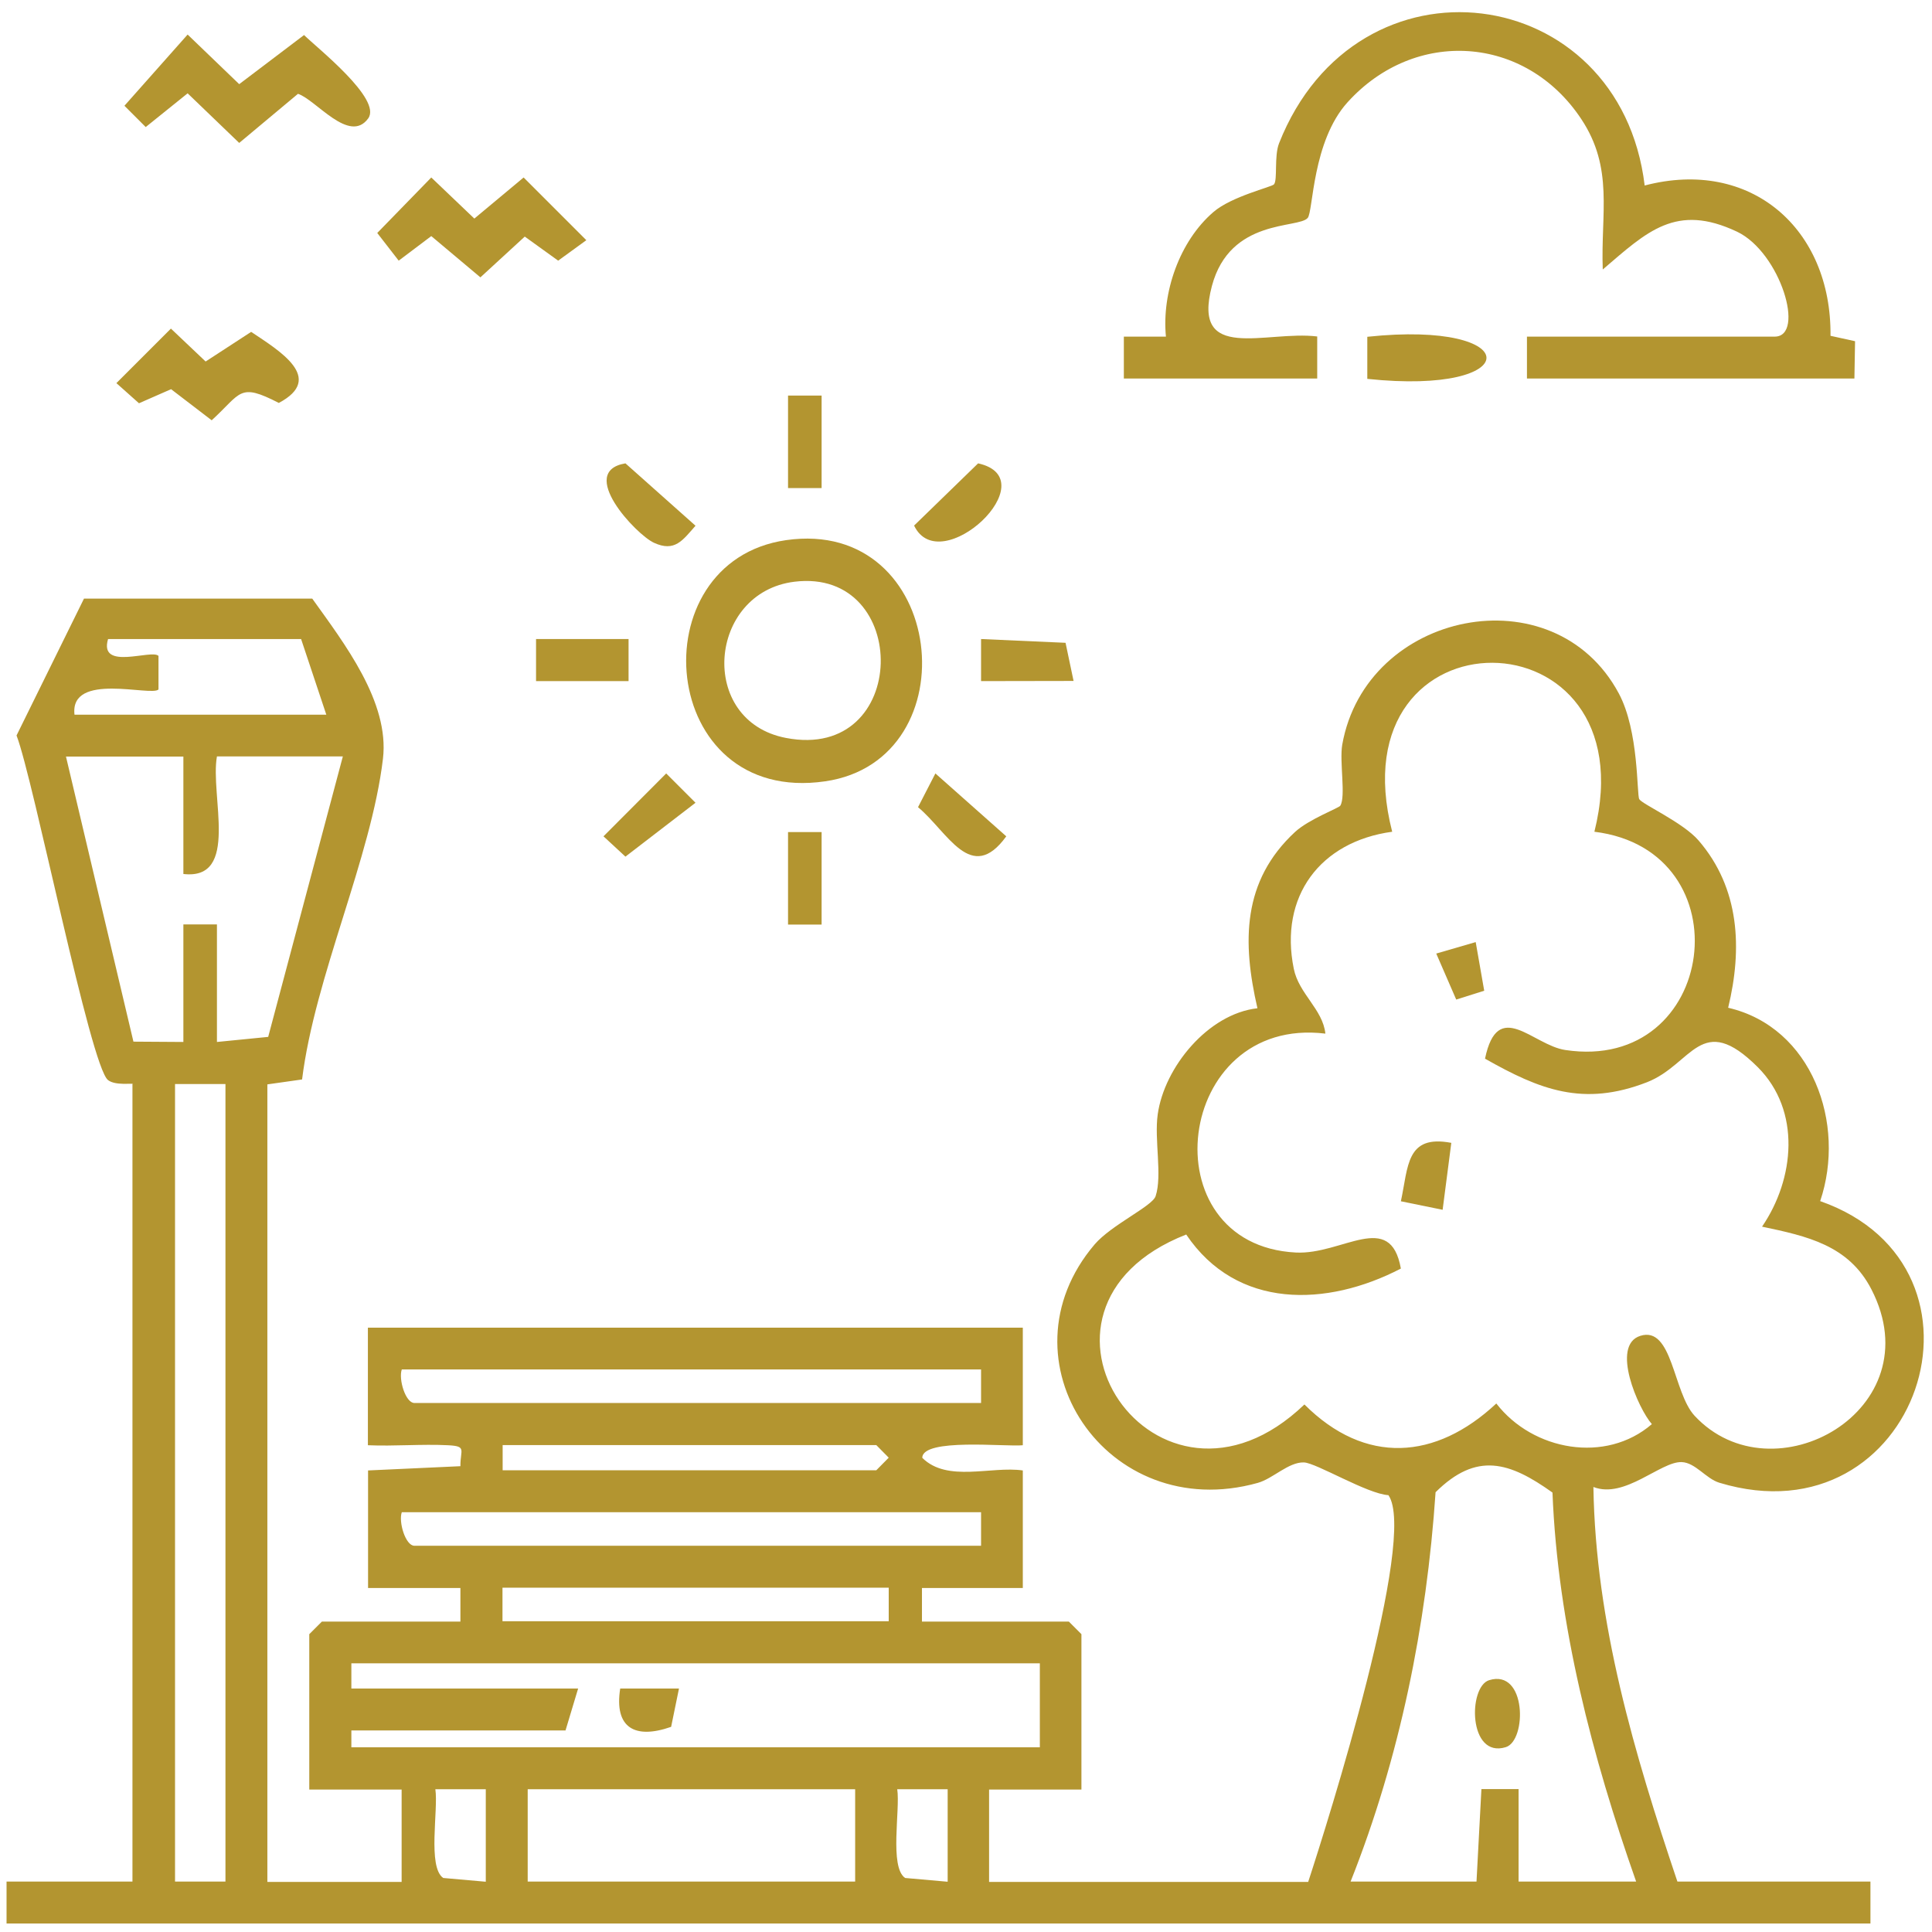 <svg width="118" height="118" viewBox="0 0 118 118" fill="none" xmlns="http://www.w3.org/2000/svg">
<path d="M8.13 66.21C8.06 66.14 7.06 66.32 6.6 65.97C5.52 65.15 2.05 47.61 1.01 44.92L5.13 36.56H19.07C21.02 39.29 23.8 42.87 23.39 46.34C22.67 52.4 19.23 59.64 18.45 65.93L16.33 66.23V114.94H24.53V109.3H18.89V99.81L19.66 99.04H28.12V96.99H22.48V89.81L28.12 89.55C28.11 88.54 28.53 88.33 27.36 88.27C25.74 88.19 24.09 88.34 22.47 88.27V81.09H62.47V88.27C61.47 88.38 56.33 87.81 56.33 89.04C57.86 90.56 60.54 89.53 62.47 89.81V96.99H56.31V99.04H65.28L66.05 99.81V109.3H60.41V114.94H79.9C81.11 111.25 86.59 93.87 84.8 91.32C83.5 91.24 80.4 89.35 79.64 89.32C78.7 89.29 77.75 90.31 76.82 90.57C67.59 93.15 60.85 83.05 66.86 76C67.88 74.81 70.38 73.67 70.58 73.06C71 71.8 70.49 69.6 70.71 68.06C71.11 65.19 73.78 61.92 76.8 61.58C75.87 57.54 75.86 53.81 79.1 50.81C79.95 50.03 81.78 49.35 81.86 49.21C82.21 48.65 81.8 46.53 81.98 45.48C83.43 37.31 94.91 34.96 98.87 42.35C100.11 44.66 99.96 48.52 100.12 48.81C100.3 49.12 102.79 50.23 103.74 51.33C106.27 54.26 106.42 57.96 105.55 61.55C110.68 62.74 112.77 68.63 111.17 73.36C122.72 77.41 117.14 94.24 105.01 90.56C104.19 90.31 103.55 89.33 102.71 89.3C101.43 89.25 99.23 91.57 97.32 90.82C97.45 99.14 99.83 107.14 102.45 114.92H114.24V117.48H0.4V114.92H8.09V66.21H8.13ZM18.39 39.03H6.6C6.02 41 9.27 39.63 9.68 40.06V42.11C9.25 42.56 4.25 41.01 4.55 43.65H19.93L18.39 39.03ZM97.38 50.8C100.8 37.12 81.47 36.96 85.03 50.8C80.63 51.4 78.12 54.75 79.02 59.17C79.33 60.7 80.79 61.64 80.95 63.13C71.72 62.01 70.11 76.03 79.14 76.5C81.98 76.65 84.92 73.87 85.56 77.48C81.04 79.83 75.54 79.99 72.45 75.4C60.86 79.94 70.68 94.41 79.67 85.78C83.38 89.49 87.69 89.18 91.39 85.72C93.62 88.61 98.08 89.41 100.89 86.98C100.06 86.04 98.36 82.17 100.18 81.59C102.16 80.96 102.18 85.05 103.5 86.47C108.28 91.61 118.09 86.12 114.3 78.75C112.91 76.05 110.37 75.5 107.62 74.92C109.61 72.01 110.02 67.84 107.36 65.18C103.88 61.71 103.38 65.01 100.59 66.1C96.7 67.61 94.05 66.56 90.7 64.66C91.48 60.92 93.61 63.83 95.6 64.13C104.9 65.54 106.64 51.94 97.38 50.8ZM11.21 46.21H4.03L8.15 63.62L11.2 63.64V56.46H13.25V63.64L16.38 63.33L20.94 46.2H13.25C12.82 48.59 14.66 53.78 11.2 53.38V46.2L11.21 46.21ZM13.77 66.21H10.69V114.92H13.77V66.21ZM59.92 83.64H24.54C24.33 84.24 24.77 85.69 25.31 85.69H59.92V83.64ZM30.7 89.8H53.52L54.28 89.03L53.52 88.26H30.7V89.8ZM82.49 114.92H90.18L90.48 109.27H92.75V114.92H99.93C97.25 107.31 95.14 99.26 94.82 91.16C92.2 89.29 90.19 88.65 87.68 91.14C87.13 99.28 85.49 107.36 82.49 114.92ZM59.92 92.36H24.54C24.33 92.96 24.77 94.41 25.31 94.41H59.92V92.36ZM54.28 96.97H30.69V99.02H54.28V96.97ZM63.51 101.59H21.46V103.13H35.31L34.54 105.69H21.46V106.72H63.51V101.59ZM29.67 109.28H26.59C26.78 110.54 26.1 114.03 27.07 114.7L29.67 114.93V109.28ZM52.23 109.28H32.23V114.92H52.23V109.28ZM57.88 109.28H54.8C54.99 110.54 54.31 114.03 55.28 114.7L57.88 114.93V109.28Z" fill="#B39530"/>
<path d="M68.641 23.13V20.56H71.211C70.951 17.87 72.041 14.73 74.111 12.95C75.221 11.99 77.68 11.42 77.811 11.26C78.04 10.98 77.811 9.54 78.121 8.75C82.881 -3.3 98.941 -1.19 100.451 11.33C106.931 9.63 111.871 13.97 111.801 20.51L113.301 20.84L113.261 23.12H93.261V20.56H108.391C110.291 20.56 108.741 15.41 106.091 14.15C102.361 12.39 100.601 14.14 97.891 16.46C97.761 13.03 98.581 10.28 96.571 7.26C93.161 2.13 86.411 1.7 82.301 6.25C80.141 8.64 80.211 12.9 79.871 13.31C79.311 13.98 75.131 13.31 74.021 17.46C72.761 22.19 77.311 20.17 80.451 20.55V23.12H68.651L68.641 23.13Z" fill="#B39530"/>
<path d="M48.01 32.99C57.81 31.58 59.36 46.42 50.4 47.72C40.17 49.21 38.95 34.3 48.01 32.99ZM48.52 35.53C43.24 36.18 42.59 44.03 48 45.07C55.6 46.54 55.67 34.65 48.52 35.53Z" fill="#B39530"/>
<path d="M22.49 7.23C21.34 8.82 19.3 6.09 18.2 5.73L14.61 8.73L11.46 5.7L8.9 7.76L7.6 6.46L11.46 2.11L14.61 5.14L18.57 2.14C19.37 2.93 23.34 6.05 22.49 7.23Z" fill="#B39530"/>
<path d="M26.341 10.84L28.971 13.35L31.981 10.84L35.811 14.67L34.091 15.92L32.051 14.45L29.341 16.94L26.341 14.42L24.351 15.92L23.041 14.23L26.341 10.84Z" fill="#B39530"/>
<path d="M10.439 20.07L12.559 22.08L15.339 20.27C17.059 21.42 19.879 23.1 17.029 24.61C14.579 23.35 14.759 24 12.929 25.67L10.449 23.77L8.489 24.63L7.109 23.4L10.429 20.08L10.439 20.07Z" fill="#B39530"/>
<path d="M83.51 23.14V20.57C93.21 19.54 93.22 24.17 83.51 23.14Z" fill="#B39530"/>
<path d="M38.2 28.3L42.48 32.11C41.7 32.99 41.22 33.74 39.94 33.15C38.85 32.65 35.22 28.8 38.2 28.3Z" fill="#B39530"/>
<path d="M38.39 39.03H32.74V41.6H38.39V39.03Z" fill="#B39530"/>
<path d="M59.74 28.3C64.02 29.25 57.42 35.43 55.83 32.1L59.74 28.3Z" fill="#B39530"/>
<path d="M65.57 41.59L59.92 41.6V39.03L65.08 39.26L65.57 41.59Z" fill="#B39530"/>
<path d="M57.12 47.23L61.46 51.08C59.31 54.05 57.89 50.81 56.07 49.3L57.13 47.24L57.12 47.23Z" fill="#B39530"/>
<path d="M40.689 47.24L42.479 49.03L38.199 52.32L36.859 51.08L40.689 47.24Z" fill="#B39530"/>
<path d="M50.181 24.16H48.131V29.81H50.181V24.16Z" fill="#B39530"/>
<path d="M50.181 50.82H48.131V56.47H50.181V50.82Z" fill="#B39530"/>
<path d="M88.641 69.8L88.111 73.89L85.561 73.37C86.02 71.25 85.871 69.28 88.631 69.8H88.641Z" fill="#B39530"/>
<path d="M90.131 57.54L90.651 60.51L88.941 61.05L87.721 58.24L90.131 57.54Z" fill="#B39530"/>
<path d="M90.95 102.62C93.25 101.91 93.26 106.31 91.97 106.71C89.67 107.42 89.66 103.02 90.95 102.62Z" fill="#B39530"/>
<path d="M41.47 103.13L40.99 105.47C38.791 106.24 37.501 105.55 37.88 103.13H41.47Z" fill="#B39530"/>
</svg>
